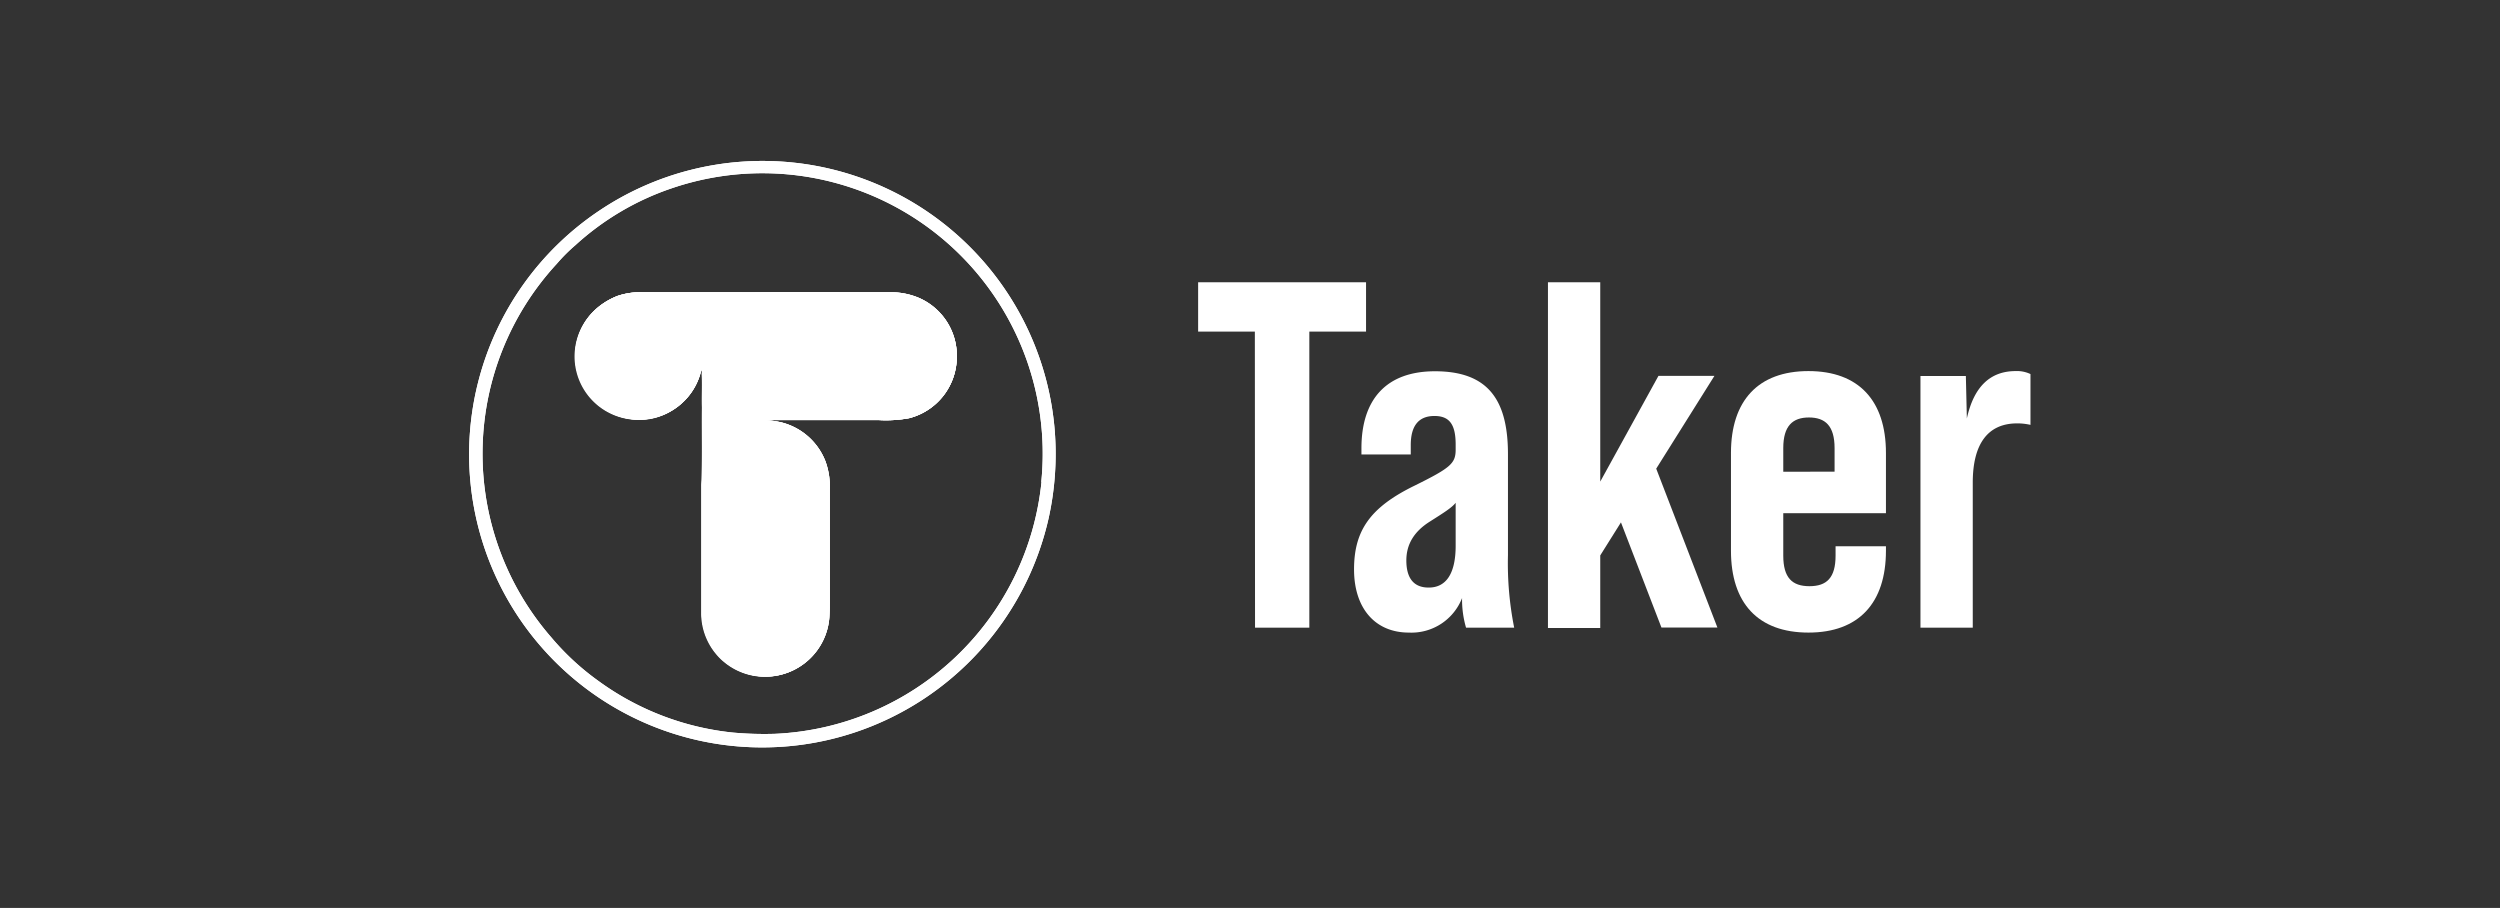 <svg id="Layer_1" data-name="Layer 1" xmlns="http://www.w3.org/2000/svg" viewBox="0 0 402 146"><rect x="0" y="0" width="402" height="146" fill="#333333" stroke="none"/><defs><style>.cls-1{fill:#fff;}</style></defs><path class="cls-1" d="M153.85,57.61a10.19,10.19,0,0,1-7.66,9.63,20.49,20.49,0,0,1-4.83.31H126.51c-1.31,0-2.59,0-3.89,0a14.07,14.07,0,0,1,3.1.39,10.28,10.28,0,0,1,7,6.21,11.7,11.7,0,0,1,.71,4.5c0,5.83,0,11.66,0,17.5,0,1.06,0,2.11-.07,3.17a10.3,10.3,0,0,1-17.22,6.77,10.25,10.25,0,0,1-3.29-7.3q0-4.32,0-8.64c0-4.07,0-8.14,0-12.22.2-4.14.06-8.3.11-12.46-.05-1.9.09-3.83-.07-5.73l-.09-.37a10.18,10.18,0,0,1-4.1,6.22,10.28,10.28,0,0,1-15.64-5,10.15,10.15,0,0,1,3.14-11.2,11.49,11.49,0,0,1,3.14-1.82A11.65,11.65,0,0,1,103.5,47c6,0,12,0,18,0,7.16-.07,14.33,0,21.49,0a11.48,11.48,0,0,1,4.84.93A10.14,10.14,0,0,1,153.85,57.61Z"/><path class="cls-1" d="M169.61,69.34A47.13,47.13,0,0,0,96.18,34a47.13,47.13,0,0,0,41.15,83.81,47.26,47.26,0,0,0,31.31-34.58A47.88,47.88,0,0,0,169.61,69.34Zm-2.14,8.17A45.11,45.11,0,0,1,124.59,118a55.65,55.65,0,0,1-6.71-.2,44.4,44.4,0,0,1-21.69-8.33,41.34,41.34,0,0,1-7.49-6.92,45,45,0,0,1,.83-60.13,27.5,27.5,0,0,1,3-3,43.72,43.72,0,0,1,15.53-9.16,45.08,45.08,0,0,1,59.38,47.2Z"/><path class="cls-1" d="M153.85,57.61a10.19,10.19,0,0,1-7.66,9.63,20.49,20.49,0,0,1-4.83.31H126.51c-1.31,0-2.59,0-3.89,0a14.07,14.07,0,0,1,3.1.39,10.28,10.28,0,0,1,7,6.21,11.7,11.7,0,0,1,.71,4.5c0,5.83,0,11.66,0,17.5,0,1.06,0,2.11-.07,3.17a10.3,10.3,0,0,1-17.22,6.77,10.25,10.25,0,0,1-3.29-7.3q0-4.32,0-8.64c0-4.07,0-8.14,0-12.22.2-4.14.06-8.3.11-12.46-.05-1.9.09-3.83-.07-5.73l-.09-.37a10.18,10.18,0,0,1-4.1,6.22,10.28,10.28,0,0,1-15.64-5,10.15,10.15,0,0,1,3.14-11.2,11.49,11.49,0,0,1,3.14-1.82A11.65,11.65,0,0,1,103.5,47c6,0,12,0,18,0,7.16-.07,14.33,0,21.49,0a11.48,11.48,0,0,1,4.84.93A10.14,10.14,0,0,1,153.85,57.61Z"/><path class="cls-1" d="M169.61,69.34A47.13,47.13,0,0,0,96.18,34a47.13,47.13,0,0,0,41.15,83.81,47.26,47.26,0,0,0,31.31-34.58A47.88,47.88,0,0,0,169.61,69.34Zm-2.14,8.17A45.11,45.11,0,0,1,124.59,118a55.65,55.65,0,0,1-6.71-.2,44.4,44.4,0,0,1-21.69-8.33,41.34,41.34,0,0,1-7.49-6.92,45,45,0,0,1,.83-60.13,27.5,27.5,0,0,1,3-3,43.72,43.72,0,0,1,15.53-9.16,45.08,45.08,0,0,1,59.38,47.2Z"/><path class="cls-1" d="M153.85,57.61a10.19,10.19,0,0,1-7.66,9.63,20.49,20.49,0,0,1-4.83.31H126.51c-1.31,0-2.59,0-3.89,0a14.07,14.07,0,0,1,3.1.39,10.28,10.28,0,0,1,7,6.21,11.7,11.7,0,0,1,.71,4.5c0,5.83,0,11.66,0,17.5,0,1.06,0,2.11-.07,3.17a10.3,10.3,0,0,1-17.22,6.77,10.25,10.25,0,0,1-3.29-7.3q0-4.32,0-8.64c0-4.07,0-8.14,0-12.22.2-4.14.06-8.3.11-12.46-.05-1.9.09-3.83-.07-5.73l-.09-.37a10.18,10.18,0,0,1-4.1,6.22,10.28,10.28,0,0,1-15.64-5,10.15,10.15,0,0,1,3.14-11.2,11.49,11.49,0,0,1,3.14-1.82A11.65,11.65,0,0,1,103.5,47c6,0,12,0,18,0,7.16-.07,14.33,0,21.49,0a11.48,11.48,0,0,1,4.84.93A10.14,10.14,0,0,1,153.85,57.61Z"/><path class="cls-1" d="M153.85,57.61a10.19,10.19,0,0,1-7.66,9.63,20.49,20.49,0,0,1-4.83.31H126.51c-1.31,0-2.59,0-3.89,0a9.81,9.81,0,0,0-6.86,3,16.48,16.48,0,0,0-2.64,4.32c-.11-1.93,0-3.86-.05-5.8,0-2.56,0-5.12,0-7.68a6.1,6.1,0,0,0-.25-1.65l-.09-.37c.05-1.09.19-2.17.31-3.25a10.12,10.12,0,0,1,4-7c1.35-1.12,2.87-1.41,4.45-2.08,7.16-.07,14.33,0,21.49,0a11.48,11.48,0,0,1,4.84.93A10.14,10.14,0,0,1,153.85,57.61Z"/><path class="cls-1" d="M103.5,47a11.65,11.65,0,0,0-4.22.61,11.49,11.49,0,0,0-3.14,1.82A10.18,10.18,0,0,0,101,67.38a10,10,0,0,0,7.65-1.75,10.18,10.18,0,0,0,4.1-6.22c.05-1.09.19-2.17.31-3.25a10.12,10.12,0,0,1,4-7c1.35-1.12,2.87-1.41,4.45-2.08C115.54,47,109.52,47.06,103.5,47Z"/><path class="cls-1" d="M132.69,74.19a10.28,10.28,0,0,0-7-6.21,14.07,14.07,0,0,0-3.1-.39,9.81,9.81,0,0,0-6.86,3,16.48,16.48,0,0,0-2.64,4.32c-.11-1.93,0-3.86-.05-5.8,0-2.56,0-5.12,0-7.68a6.1,6.1,0,0,0-.25-1.65c.16,1.9,0,3.83.07,5.73-.05,4.16.09,8.32-.11,12.46,0,4.08,0,8.15,0,12.22q0,4.32,0,8.64a10.25,10.25,0,0,0,3.29,7.3,10.3,10.3,0,0,0,17.22-6.77c.08-1.06.07-2.11.07-3.17,0-5.84,0-11.67,0-17.5A11.7,11.7,0,0,0,132.69,74.19Z"/><path class="cls-1" d="M201.78,53.32h-9.12V45.39h27v7.93h-9.12v47.61h-8.73Z"/><path class="cls-1" d="M235.74,100.93a16.15,16.15,0,0,1-.64-4.76,8.74,8.74,0,0,1-8.56,5.55c-5.4,0-8.81-3.89-8.81-10.16s2.62-10,9.76-13.48c5.79-2.86,6.58-3.57,6.58-5.79v-.8c0-3.25-1-4.6-3.41-4.6-2.62,0-3.81,1.67-3.81,4.68v1.51h-7.93v-1c0-7.86,4-12.38,11.82-12.38,8.41,0,11.74,4.44,11.74,13.33V89.26a53,53,0,0,0,1,11.67Zm-1.67-13.17V80.85c-.63.8-1.9,1.59-4.12,3-2.54,1.59-3.81,3.65-3.81,6.27,0,2.85,1.19,4.36,3.57,4.36C232.56,94.5,234.07,92.2,234.07,87.76Z"/><path class="cls-1" d="M260.65,84l-3.33,5.31v11.67h-8.41V45.39h8.41V77.44l9.36-17h9l-9.36,14.92,9.84,25.55h-9Z"/><path class="cls-1" d="M303.26,72.84v9.68H286.75v6.82c0,3.57,1.43,4.92,4.21,4.92s4.2-1.35,4.2-4.92v-1.5h8.1v.71c0,8.41-4.37,13.17-12.46,13.17S278.34,97,278.34,88.55V72.84c0-8.41,4.37-13.17,12.46-13.17S303.26,64.43,303.26,72.84Zm-8.26,3V72.05c0-3.57-1.5-4.92-4.12-4.92s-4.13,1.35-4.13,4.92v3.81Z"/><path class="cls-1" d="M326.5,60.15v8.17a9.23,9.23,0,0,0-2.14-.24c-4.68,0-7.14,3.25-7.14,9.52v23.33h-8.41V60.46h7.3l.16,6.83q1.67-7.62,7.85-7.62A5,5,0,0,1,326.5,60.15Z"/></svg>